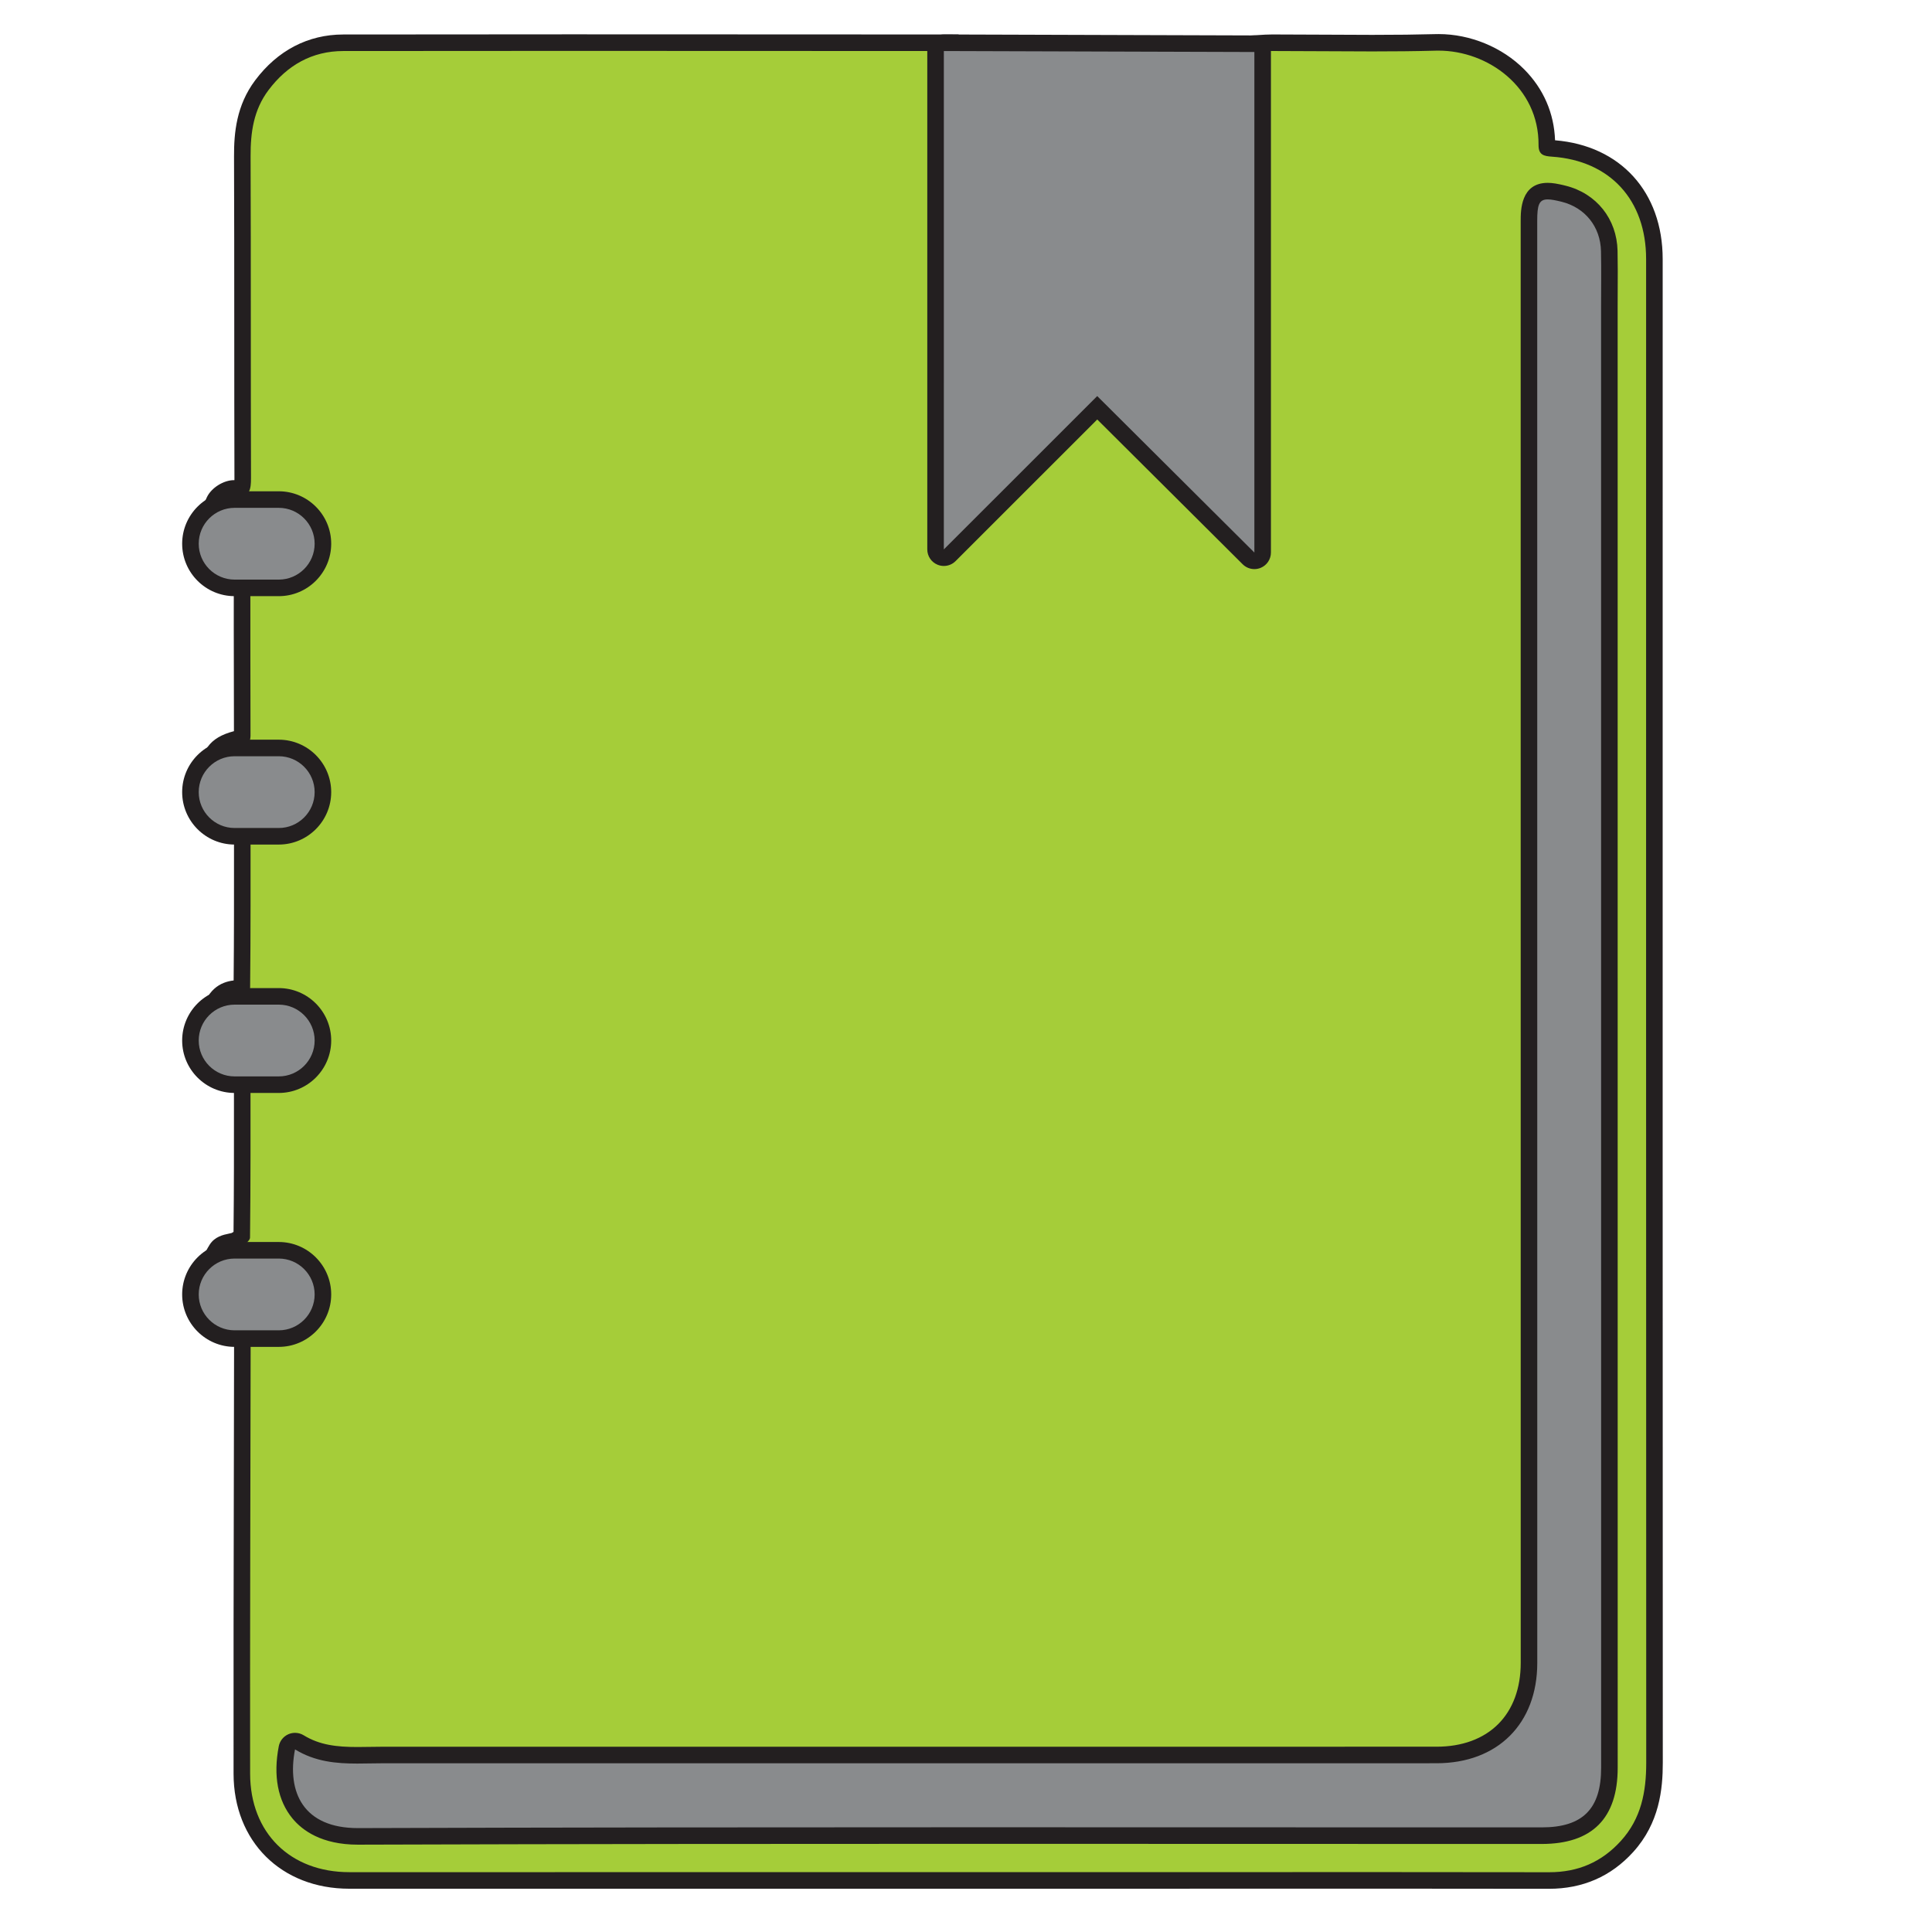<?xml version="1.0" encoding="utf-8"?>
<!-- Generator: Adobe Illustrator 16.0.0, SVG Export Plug-In . SVG Version: 6.00 Build 0)  -->
<!DOCTYPE svg PUBLIC "-//W3C//DTD SVG 1.1//EN" "http://www.w3.org/Graphics/SVG/1.1/DTD/svg11.dtd">
<svg version="1.1" id="Layer_1" xmlns="http://www.w3.org/2000/svg" xmlns:xlink="http://www.w3.org/1999/xlink" x="0px" y="0px"
	 width="350px" height="350px" viewBox="0 0 350 350" enable-background="new 0 0 350 350" xml:space="preserve">
<g>
	<g>
		<g>
			<path fill="#A5CD39" d="M280.609,340.674c-10.424-0.021-20.852-0.026-31.274-0.026l-39.106,0.01l-146.956,0.004
				c-11.625,0-19.445-7.771-19.46-19.34c-0.024-18.044,0.014-36.39,0.05-54.13c0.015-7.283,0.03-14.567,0.041-21.853
				c0.003-1.412,0.001-4.691,0.001-4.691c-2.398-0.101-4.834-0.569-5.718-3.843c-1.129-4.179-0.778-7.623,1.072-10.53
				c0.588-0.924,1.632-1.14,2.471-1.313c0.326-0.067,0.731-0.151,0.903-0.247c0.603-0.335,0.991-0.635,1.165-0.806
				c0.096-8.045,0.09-16.191,0.085-24.073l-0.002-4.439c-5.772-2.057-7.112-4.724-5.955-11.188c0.252-1.406,0.92-5.141,5.344-5.141
				c0.048,0,0.097,0,0.146,0.001c0.131-0.092,0.305-0.262,0.399-0.389c0.086-8.186,0.081-16.479,0.077-24.503l-0.002-4.187
				c-5.18-1.26-6.506-3.269-6.308-8.851c0.169-4.766,1.605-6.573,6.258-7.478c0.025-0.118,0.042-0.227,0.042-0.313
				c0-3.818-0.008-7.638-0.017-11.456c-0.012-5.41-0.024-10.818-0.011-16.228c0.002-1.028-0.162-1.223-0.181-1.241
				c-0.041-0.041-0.272-0.146-0.851-0.146l-0.132,0.001c-1.452,0-3.259-1.094-3.867-2.343c-1.778-3.643-1.771-7.528,0.021-11.236
				c0.571-1.183,2.227-2.219,3.543-2.219l0.228,0.011c0.156,0.014,0.301,0.021,0.437,0.021c0.469,0,0.659-0.088,0.693-0.123
				c0.087-0.086,0.23-0.431,0.227-1.763c-0.028-9.321-0.031-18.643-0.033-27.963c-0.003-10.115-0.005-20.231-0.041-30.347
				c-0.015-4.017,0.394-8.688,3.528-12.865c3.828-5.102,8.789-7.692,14.746-7.702c13.693-0.022,27.393-0.029,41.087-0.029
				c12.801,0,25.601,0.006,38.4,0.013l30.503,0.012v88.164l26.283-26.275l26.972,26.854V7.998l1.42-0.076
				c0.453-0.024,0.869-0.051,1.261-0.077c0.826-0.054,1.541-0.101,2.285-0.102h0.735c2.914,0,5.829,0.018,8.743,0.035
				c2.91,0.019,5.818,0.036,8.728,0.036c4.445,0,8.099-0.043,11.497-0.136c0.178-0.005,0.354-0.007,0.53-0.007
				c5.346,0,10.751,2.229,14.457,5.965c3.405,3.433,5.188,7.807,5.149,12.649c-0.002,0.372,0.057,0.492,0.059,0.494
				c0.001-0.001,0.005-0.001,0.009-0.001c0.054,0,0.31,0.061,0.962,0.104c11.385,0.78,18.457,8.462,18.457,20.049l-0.002,55.434
				c-0.003,72.325-0.005,144.651,0.023,216.979c0.002,4.502-0.562,10.294-4.978,15.159c-3.767,4.15-8.378,6.17-14.099,6.17H280.609z
				 M54.634,319.237c-0.205,2.438,0.088,5.229,1.822,7.334c1.7,2.062,4.519,3.105,8.379,3.105
				c40.538-0.134,80.631-0.151,111.039-0.151c16.312,0,32.621,0.006,48.933,0.012c16.31,0.007,32.619,0.012,48.93,0.012h5.561
				c6.58-0.001,9.264-2.693,9.264-9.292l-0.009-264.744c0-1.023,0.007-2.046,0.011-3.069c0.013-2.269,0.024-4.613-0.025-6.909
				c-0.082-3.742-2.379-6.626-5.993-7.527c-0.714-0.178-1.604-0.382-2.159-0.382c-0.089,0-0.15,0.006-0.191,0.011
				c-0.09,0.205-0.207,0.782-0.207,2.401c0,87.069,0,174.139,0.009,261.208c0.001,5.813-1.87,10.752-5.41,14.283
				c-3.543,3.534-8.503,5.402-14.343,5.402c-41.547,0.004-83.1,0.007-124.645,0.007l-66.183-0.003c-0.778,0-1.546,0.014-2.313,0.026
				c-0.787,0.014-1.575,0.026-2.362,0.026C61.468,320.988,58.018,320.752,54.634,319.237z"/>
		</g>
		<g>
			<path fill="#231F20" d="M260.616,9.173c8.919,0,18.188,6.621,18.106,17.103c-0.015,1.803,0.979,2.007,2.426,2.105
				c10.533,0.722,17.061,7.845,17.061,18.552c-0.001,90.804-0.016,181.608,0.021,272.412c0.002,5.275-0.91,10.098-4.588,14.149
				c-3.504,3.863-7.779,5.679-12.988,5.679c-0.014,0-0.026,0-0.041,0c-10.418-0.021-20.84-0.026-31.258-0.026
				c-13.043,0-26.084,0.009-39.129,0.01c-42.19,0.002-84.392,0.004-126.583,0.004c-6.793,0-13.578,0-20.371,0
				c-10.676,0-17.946-7.104-17.96-17.842c-0.034-25.325,0.053-50.651,0.091-75.979c0.004-2.022,0.001-4.045,0.001-6.155
				c-2.813-0.062-5.011,0.039-5.77-2.771c-0.883-3.268-0.949-6.445,0.89-9.333c0.428-0.674,1.954-0.563,2.839-1.058
				c0.771-0.429,1.924-1.193,1.931-1.821c0.122-9.997,0.086-19.996,0.086-29.886c-5.982-1.898-7.059-3.804-5.978-9.846
				c0.412-2.304,1.259-3.904,3.867-3.904c0.104,0,0.209,0.002,0.317,0.007c0.007,0,0.014,0,0.021,0c0.581,0,1.698-1.08,1.705-1.663
				c0.107-10.078,0.077-20.156,0.077-30.125c-5.546-1.122-6.495-2.351-6.309-7.593c0.154-4.36,1.207-5.479,5.975-6.22
				c0.107-0.51,0.326-1.066,0.326-1.623c0.001-9.228-0.05-18.454-0.027-27.681c0.004-1.852-0.43-2.891-2.531-2.891
				c-0.035,0-0.071,0-0.107,0.001c-0.008,0-0.016,0-0.024,0c-0.865,0-2.151-0.744-2.519-1.5c-1.587-3.251-1.551-6.671,0.022-9.927
				c0.32-0.662,1.448-1.371,2.192-1.371c0.032,0,0.063,0.001,0.095,0.004c0.203,0.019,0.393,0.027,0.569,0.027
				c2.187,0,2.426-1.358,2.42-3.391c-0.06-19.437-0.005-38.874-0.074-58.311c-0.016-4.328,0.542-8.38,3.229-11.96
				c3.406-4.539,7.909-7.093,13.548-7.103C75.871,9.227,89.57,9.22,103.269,9.22c21.544,0,43.086,0.018,64.63,0.023
				c0.26,0,0.519,0,0.794,0c0.551,0,1.164,0,1.97,0c0,30.121,0,60.07,0,90.284c9.385-9.382,18.423-18.417,27.786-27.776
				c9.527,9.486,18.697,18.618,28.469,28.346c0-30.708,0-60.559,0-90.678c1.377-0.073,2.422-0.175,3.467-0.176
				c0.244,0,0.488,0,0.732,0c5.824,0,11.648,0.071,17.472,0.071c3.849,0,7.694-0.031,11.539-0.136
				C260.29,9.175,260.453,9.173,260.616,9.173 M135.58,319.438c-22.06,0-44.108-0.001-66.168-0.003c-0.004,0-0.008,0-0.012,0
				c-1.55,0-3.108,0.054-4.665,0.054c-3.817,0-7.626-0.325-11.289-2.568c-1.515,7.804,1.545,14.258,11.389,14.258
				c0.025,0,0.051,0,0.076,0c36.981-0.122,73.97-0.151,110.952-0.151c32.631,0,65.257,0.022,97.888,0.022c1.849,0,3.694,0,5.545,0
				c7.433-0.001,10.765-3.359,10.765-10.792c-0.002-88.249-0.006-176.496-0.01-264.744c0-3.337,0.059-6.676-0.016-10.012
				c-0.098-4.442-2.898-7.896-7.131-8.95c-1.077-0.27-1.897-0.426-2.521-0.426c-1.6,0-1.898,1.039-1.898,3.913
				c0,87.069,0,174.139,0.009,261.208c0.001,11.01-7.169,18.187-18.253,18.187C218.689,319.435,177.129,319.438,135.58,319.438
				 M260.616,6.173c-0.19,0-0.382,0.003-0.571,0.008c-3.383,0.092-7.023,0.135-11.457,0.135c-2.904,0-5.811-0.018-8.717-0.036
				c-2.918-0.018-5.837-0.035-8.755-0.035h-0.735c-0.793,0-1.564,0.051-2.382,0.104c-0.386,0.025-0.796,0.052-1.241,0.076
				l-2.841,0.151V9.42v83.457l-10.61-10.565l-12.742-12.686l-2.119-2.112l-2.117,2.116l-13.055,13.05l-9.61,9.608V9.245v-3h-3
				h-1.172h-0.798H167.9c-8.754-0.002-17.507-0.008-26.26-0.012c-12.791-0.006-25.581-0.013-38.372-0.013
				c-13.699,0-27.4,0.007-41.1,0.029c-6.362,0.01-11.875,2.881-15.942,8.302c-3.401,4.534-3.845,9.506-3.829,13.772
				c0.036,10.11,0.039,20.394,0.041,30.338c0.002,9.167,0.005,18.646,0.033,27.971c0,0.131-0.001,0.248-0.003,0.351
				c-0.026,0-0.054,0-0.081,0c-1.881,0-4.076,1.375-4.894,3.065c-1.999,4.138-2.005,8.477-0.018,12.549
				c0.808,1.658,2.941,3.025,4.878,3.171c-0.013,5.379-0.001,10.844,0.011,16.13c0.008,3.521,0.016,7.039,0.017,10.56
				c-4.473,1.168-6.119,3.562-6.299,8.63c-0.21,5.896,1.315,8.539,6.308,10.046l0.001,3.047c0.004,7.676,0.009,15.602-0.066,23.438
				c-2.392,0.269-5.044,1.678-5.876,6.323c-1.215,6.787,0.292,10.173,5.932,12.482l0.002,3.409
				c0.005,7.641,0.01,15.532-0.077,23.329c-0.097,0.063-0.21,0.132-0.341,0.206c-0.116,0.035-0.367,0.088-0.539,0.124
				c-0.938,0.193-2.505,0.519-3.434,1.979c-2.088,3.28-2.499,7.116-1.254,11.724c0.943,3.493,3.362,4.511,5.667,4.826
				c0,1.113,0,2.213-0.002,3.313c-0.011,7.276-0.026,14.554-0.041,21.829c-0.036,17.75-0.074,36.104-0.05,54.158
				c0.016,12.27,8.635,20.838,20.96,20.838h20.371l98.009-0.003l28.574-0.001c6.299,0,12.598-0.003,18.896-0.005
				c6.708-0.002,13.417-0.005,20.126-0.005h0.107c10.416,0,20.836,0.006,31.252,0.026c6.129,0,11.246-2.241,15.258-6.662
				c4.761-5.245,5.367-11.396,5.365-16.168c-0.029-72.409-0.026-146.032-0.023-217.23l0.002-55.18
				c0-12.141-7.641-20.551-19.497-21.519c-0.172-4.9-2.088-9.321-5.573-12.833C272.156,8.569,266.354,6.173,260.616,6.173
				L260.616,6.173z M135.58,322.438c41.55,0,83.109-0.003,124.659-0.007c6.245,0,11.571-2.021,15.401-5.841
				c3.828-3.819,5.853-9.125,5.852-15.346c-0.01-87.069-0.01-174.139-0.01-261.208c0-0.286,0.004-0.53,0.011-0.737
				c0.196,0.043,0.424,0.097,0.687,0.162c2.93,0.729,4.789,3.068,4.856,6.104c0.05,2.275,0.037,4.611,0.024,6.87
				c-0.004,1.025-0.011,2.051-0.011,3.076l0.003,91.291l0.006,173.453c0,5.752-2.031,7.791-7.764,7.792h-5.545
				c-16.314,0-32.629-0.005-48.943-0.012c-16.313-0.006-32.629-0.012-48.942-0.012c-30.401,0-70.488,0.019-110.963,0.151h-0.066
				c-3.391,0-5.82-0.861-7.221-2.562c-0.866-1.05-1.372-2.491-1.5-4.214c2.927,0.92,5.84,1.086,8.621,1.086
				c0.797,0,1.594-0.014,2.39-0.026c0.76-0.014,1.519-0.026,2.275-0.026C91.472,322.437,113.521,322.438,135.58,322.438
				L135.58,322.438z"/>
		</g>
	</g>
	<g>
		<g>
			<path fill="#898B8D" d="M227.241,101.598c-0.39,0-0.771-0.151-1.06-0.437L198.775,73.87l-26.729,26.72
				c-0.287,0.287-0.671,0.438-1.061,0.438c-0.193,0-0.389-0.036-0.574-0.113c-0.561-0.232-0.926-0.779-0.926-1.387V9.245
				c0-0.398,0.158-0.781,0.441-1.063c0.281-0.28,0.662-0.438,1.059-0.438c0.002,0,56.259,0.176,56.259,0.176
				c0.825,0.002,1.495,0.673,1.495,1.5v90.678c0,0.606-0.365,1.153-0.926,1.385C227.631,101.561,227.436,101.598,227.241,101.598z"
				/>
		</g>
		<g>
			<path fill="#231F20" d="M170.987,9.245l56.254,0.176c0,30.119,0,59.97,0,90.678c-9.771-9.729-18.939-18.859-28.468-28.346
				c-9.363,9.359-18.401,18.396-27.787,27.776C170.987,69.315,170.987,39.367,170.987,9.245 M170.987,6.245
				c-0.794,0-1.556,0.313-2.118,0.875c-0.564,0.563-0.882,1.326-0.882,2.125V99.53c0,1.214,0.73,2.308,1.852,2.771
				c0.371,0.154,0.762,0.229,1.147,0.229c0.781,0,1.548-0.305,2.122-0.878l12.96-12.957l12.709-12.703L213.08,90.23l12.044,11.994
				c0.574,0.571,1.339,0.874,2.118,0.874c0.388,0,0.777-0.075,1.15-0.229c1.119-0.466,1.849-1.559,1.849-2.771V9.42
				c0-1.653-1.339-2.995-2.99-3l-56.254-0.176C170.993,6.245,170.99,6.245,170.987,6.245L170.987,6.245z"/>
		</g>
	</g>
	<g>
		<g>
			<path fill="#898B8D" d="M64.835,332.677c-4.799,0-8.397-1.412-10.693-4.197c-2.365-2.868-3.115-6.965-2.168-11.847
				c0.094-0.482,0.418-0.89,0.868-1.087c0.193-0.085,0.399-0.127,0.604-0.127c0.272,0,0.544,0.073,0.784,0.221
				c3.181,1.949,6.5,2.349,10.505,2.349c0.771,0,1.541-0.013,2.312-0.025c0.785-0.015,1.57-0.027,2.353-0.027l66.195,0.003
				c41.549,0,83.094-0.003,124.645-0.007c5.027,0,9.256-1.565,12.224-4.526c2.964-2.956,4.529-7.161,4.529-12.159
				c-0.009-87.069-0.009-174.139-0.009-261.208c0-2.155,0-5.413,3.398-5.413c0.707,0,1.543,0.137,2.885,0.471
				c4.91,1.224,8.155,5.295,8.269,10.373c0.051,2.336,0.038,4.703,0.026,6.992c-0.006,1.018-0.012,2.036-0.012,3.053l0.01,264.744
				c0,8.271-4.013,12.291-12.265,12.292h-5.532c-16.316,0-32.635-0.005-48.951-0.012c-16.313-0.006-32.629-0.012-48.94-0.012
				c-30.404,0-70.492,0.019-110.955,0.151C64.914,332.677,64.837,332.677,64.835,332.677z"/>
		</g>
		<g>
			<path fill="#231F20" d="M280.383,36.124c0.624,0,1.444,0.158,2.521,0.426c4.23,1.055,7.033,4.508,7.131,8.95
				c0.072,3.335,0.016,6.674,0.016,10.012c0.004,88.248,0.008,176.496,0.01,264.744c0,7.433-3.332,10.791-10.765,10.792
				c-1.851,0-3.708,0-5.558,0c-32.625,0-65.252-0.022-97.877-0.022c-36.986,0-73.964,0.029-110.95,0.151c-0.024,0-0.051,0-0.076,0
				c-9.845,0-12.903-6.453-11.389-14.258c3.662,2.243,7.473,2.568,11.289,2.568c1.557,0,3.115-0.054,4.665-0.054
				c0.004,0,0.008,0,0.012,0c22.075,0.002,44.158,0.003,66.233,0.003c41.535,0,83.06-0.003,124.593-0.007
				c11.085,0,18.255-7.177,18.254-18.187c-0.01-87.069-0.01-174.139-0.01-261.208C278.482,37.163,278.784,36.124,280.383,36.124
				 M280.383,33.124c-4.898,0-4.898,5.021-4.898,6.913c0,87.069,0,174.139,0.009,261.208c0,4.592-1.413,8.43-4.089,11.099
				c-2.682,2.674-6.541,4.088-11.164,4.088c-41.534,0.004-83.061,0.007-124.594,0.007c-22.074,0-44.158-0.001-66.233-0.003
				c-0.804,0-1.597,0.014-2.392,0.027c-0.761,0.014-1.523,0.025-2.285,0.025c-3.751,0-6.84-0.36-9.722-2.127
				c-0.479-0.294-1.021-0.441-1.567-0.441c-0.41,0-0.822,0.084-1.209,0.254c-0.899,0.396-1.549,1.209-1.736,2.175
				c-1.035,5.335-0.177,9.86,2.483,13.086c1.784,2.164,5.288,4.743,11.851,4.743h0.087c40.464-0.134,80.543-0.151,110.938-0.151
				c16.313,0,32.625,0.006,48.938,0.012c16.313,0.007,32.627,0.012,48.939,0.012h5.558c9.133-0.001,13.764-4.643,13.764-13.792
				l-0.006-175.139l-0.002-89.605c0-1.015,0.006-2.03,0.01-3.045c0.013-2.299,0.024-4.676-0.026-7.033
				c-0.127-5.772-3.818-10.402-9.404-11.795C282.161,33.273,281.221,33.124,280.383,33.124L280.383,33.124z"/>
		</g>
	</g>
</g>
<g>
	<path fill="#898B8D" d="M58.5,98.5c0,4.418-3.582,8-8,8h-8c-4.418,0-8-3.582-8-8l0,0c0-4.418,3.582-8,8-8h8
		C54.918,90.5,58.5,94.082,58.5,98.5L58.5,98.5z"/>
	<path fill="#231F20" d="M50.5,108h-8c-5.238,0-9.5-4.262-9.5-9.5s4.262-9.5,9.5-9.5h8c5.238,0,9.5,4.262,9.5,9.5
		S55.738,108,50.5,108z M42.5,92c-3.584,0-6.5,2.916-6.5,6.5s2.916,6.5,6.5,6.5h8c3.584,0,6.5-2.916,6.5-6.5S54.084,92,50.5,92H42.5
		z"/>
</g>
<g>
	<path fill="#898B8D" d="M58.5,143.5c0,4.418-3.582,8-8,8h-8c-4.418,0-8-3.582-8-8l0,0c0-4.418,3.582-8,8-8h8
		C54.918,135.5,58.5,139.082,58.5,143.5L58.5,143.5z"/>
	<path fill="#231F20" d="M50.5,153h-8c-5.238,0-9.5-4.262-9.5-9.5s4.262-9.5,9.5-9.5h8c5.238,0,9.5,4.262,9.5,9.5
		S55.738,153,50.5,153z M42.5,137c-3.584,0-6.5,2.916-6.5,6.5s2.916,6.5,6.5,6.5h8c3.584,0,6.5-2.916,6.5-6.5s-2.916-6.5-6.5-6.5
		H42.5z"/>
</g>
<g>
	<path fill="#898B8D" d="M58.5,188.5c0,4.418-3.582,8-8,8h-8c-4.418,0-8-3.582-8-8l0,0c0-4.418,3.582-8,8-8h8
		C54.918,180.5,58.5,184.082,58.5,188.5L58.5,188.5z"/>
	<path fill="#231F20" d="M50.5,198h-8c-5.238,0-9.5-4.262-9.5-9.5s4.262-9.5,9.5-9.5h8c5.238,0,9.5,4.262,9.5,9.5
		S55.738,198,50.5,198z M42.5,182c-3.584,0-6.5,2.916-6.5,6.5s2.916,6.5,6.5,6.5h8c3.584,0,6.5-2.916,6.5-6.5s-2.916-6.5-6.5-6.5
		H42.5z"/>
</g>
<g>
	<path fill="#898B8D" d="M58.5,234.5c0,4.418-3.582,8-8,8h-8c-4.418,0-8-3.582-8-8l0,0c0-4.418,3.582-8,8-8h8
		C54.918,226.5,58.5,230.082,58.5,234.5L58.5,234.5z"/>
	<path fill="#231F20" d="M50.5,244h-8c-5.238,0-9.5-4.262-9.5-9.5s4.262-9.5,9.5-9.5h8c5.238,0,9.5,4.262,9.5,9.5
		S55.738,244,50.5,244z M42.5,228c-3.584,0-6.5,2.916-6.5,6.5s2.916,6.5,6.5,6.5h8c3.584,0,6.5-2.916,6.5-6.5s-2.916-6.5-6.5-6.5
		H42.5z"/>
</g>
</svg>
